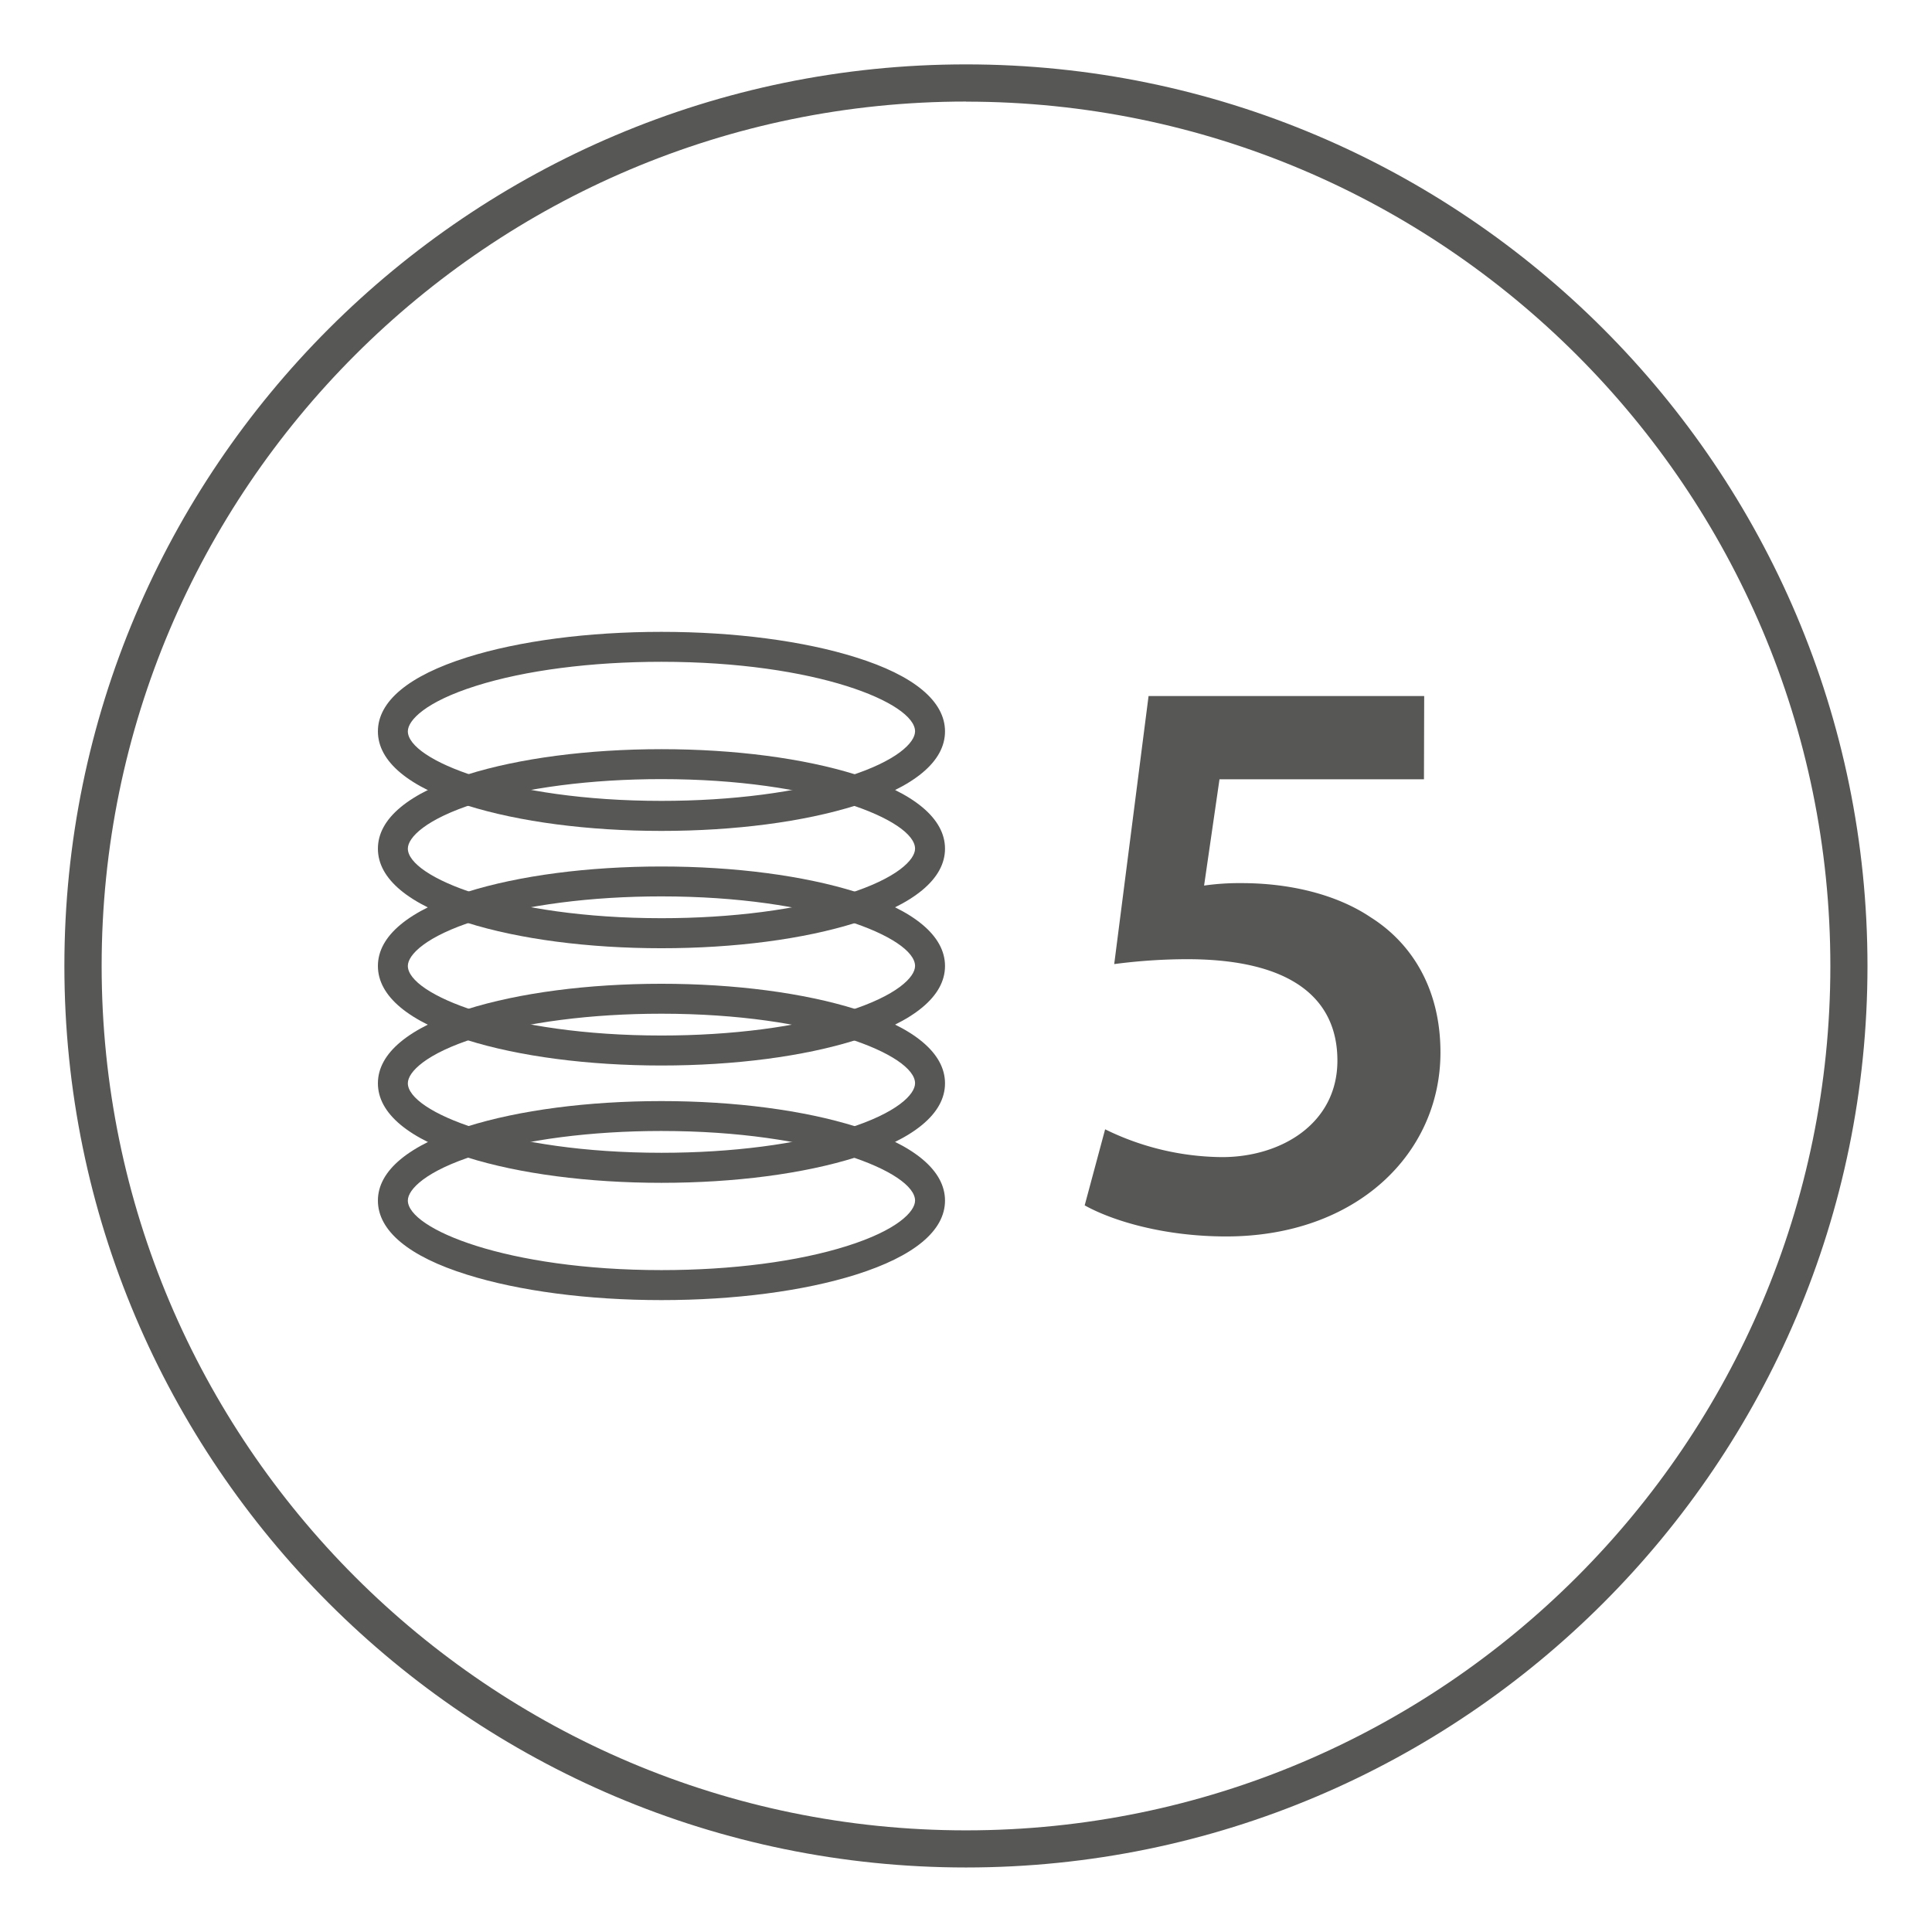 <?xml version="1.0" encoding="UTF-8"?> <svg xmlns="http://www.w3.org/2000/svg" id="Lag_1" data-name="Lag 1" viewBox="0 0 425.2 425.2"><defs><style>.cls-1{fill:#575756;}</style></defs><path class="cls-1" d="M313.39,171.51h-45L265,194.9a54.67,54.67,0,0,1,8.28-.54c10.26,0,20.7,2.34,28.44,7.56,8.82,5.58,15.3,15.48,15.3,29.7,0,22.32-18.54,40.5-47.16,40.5-13.68,0-25-3.42-31.14-6.84l4.5-16.74a59.22,59.22,0,0,0,25.74,6.12c13,0,25.38-7.38,25.38-21.24,0-13.5-9.9-22.32-33.12-22.32a124.53,124.53,0,0,0-16,1.08l7.56-59h60.66Z"></path><path class="cls-1" d="M145.57,182.87c-16.11,0-31.31-2-42.79-5.6-12.83-4-19.61-9.68-19.61-16.3s6.78-12.26,19.61-16.3c11.48-3.62,26.68-5.61,42.79-5.61s31.31,2,42.79,5.61c12.83,4,19.62,9.67,19.62,16.3s-6.79,12.26-19.62,16.3C176.88,180.88,161.69,182.87,145.57,182.87Zm0-37.22c-15.46,0-30,1.88-40.81,5.3-11.08,3.49-15,7.57-15,10,0,6.24,21.75,15.31,55.82,15.31,15.47,0,30-1.88,40.81-5.3,11.08-3.48,15-7.57,15-10C201.39,154.72,179.65,145.65,145.57,145.65Z"></path><path class="cls-1" d="M145.57,208.69c-16.11,0-31.31-2-42.79-5.61-12.83-4-19.61-9.67-19.61-16.3s6.78-12.26,19.61-16.3c11.48-3.61,26.68-5.6,42.79-5.6s31.31,2,42.79,5.6c12.83,4,19.62,9.68,19.62,16.3s-6.79,12.26-19.62,16.3C176.88,206.7,161.69,208.69,145.57,208.69Zm0-37.22c-15.46,0-30,1.88-40.81,5.29-11.08,3.49-15,7.58-15,10,0,6.25,21.75,15.32,55.82,15.32,15.47,0,30-1.88,40.81-5.3,11.08-3.49,15-7.58,15-10C201.39,180.54,179.65,171.47,145.57,171.47Z"></path><path class="cls-1" d="M145.57,234.5c-16.11,0-31.31-2-42.79-5.6-12.83-4-19.61-9.68-19.61-16.3s6.78-12.26,19.61-16.3c11.48-3.61,26.68-5.6,42.79-5.6s31.31,2,42.79,5.6c12.83,4,19.62,9.68,19.62,16.3s-6.79,12.26-19.62,16.3C176.88,232.51,161.69,234.5,145.57,234.5Zm0-37.22c-15.46,0-30,1.88-40.81,5.3-11.08,3.49-15,7.58-15,10,0,6.24,21.75,15.32,55.82,15.32,15.46,0,30-1.89,40.81-5.3,11.08-3.49,15-7.58,15-10C201.39,206.35,179.65,197.28,145.57,197.28Z"></path><path class="cls-1" d="M145.57,260.32c-16.11,0-31.31-2-42.79-5.61-12.83-4-19.61-9.67-19.61-16.29s6.78-12.26,19.61-16.31c11.48-3.61,26.68-5.6,42.79-5.6s31.31,2,42.79,5.6c12.83,4,19.62,9.68,19.62,16.31s-6.79,12.25-19.62,16.29C176.88,258.33,161.69,260.32,145.57,260.32Zm0-37.22c-15.46,0-30,1.88-40.81,5.3-11.08,3.48-15,7.57-15,10,0,6.24,21.75,15.31,55.82,15.31,15.46,0,30-1.88,40.81-5.3,11.08-3.48,15-7.57,15-10C201.39,232.17,179.65,223.1,145.57,223.1Z"></path><path class="cls-1" d="M145.57,286.13c-16.11,0-31.31-2-42.79-5.6-12.83-4-19.61-9.68-19.61-16.3S90,252,102.78,247.93c11.48-3.61,26.68-5.6,42.79-5.6s31.31,2,42.79,5.6c12.83,4,19.62,9.68,19.62,16.3s-6.79,12.26-19.62,16.3C176.88,284.14,161.69,286.13,145.57,286.13Zm0-37.22c-15.46,0-30,1.89-40.81,5.3-11.08,3.49-15,7.58-15,10,0,6.25,21.75,15.32,55.82,15.32,15.46,0,30-1.88,40.81-5.3,11.08-3.49,15-7.58,15-10C201.39,258,179.65,248.91,145.57,248.91Z"></path><path class="cls-1" d="M212.6,411C103.19,411,14.18,322,14.17,212.6s89-198.43,198.43-198.43S411,103.19,411,212.6,322,411,212.6,411Zm0-388.65c-104.89,0-190.23,85.34-190.23,190.23S107.71,402.83,212.6,402.83,402.83,317.49,402.83,212.6,317.49,22.37,212.6,22.37Z"></path></svg> 